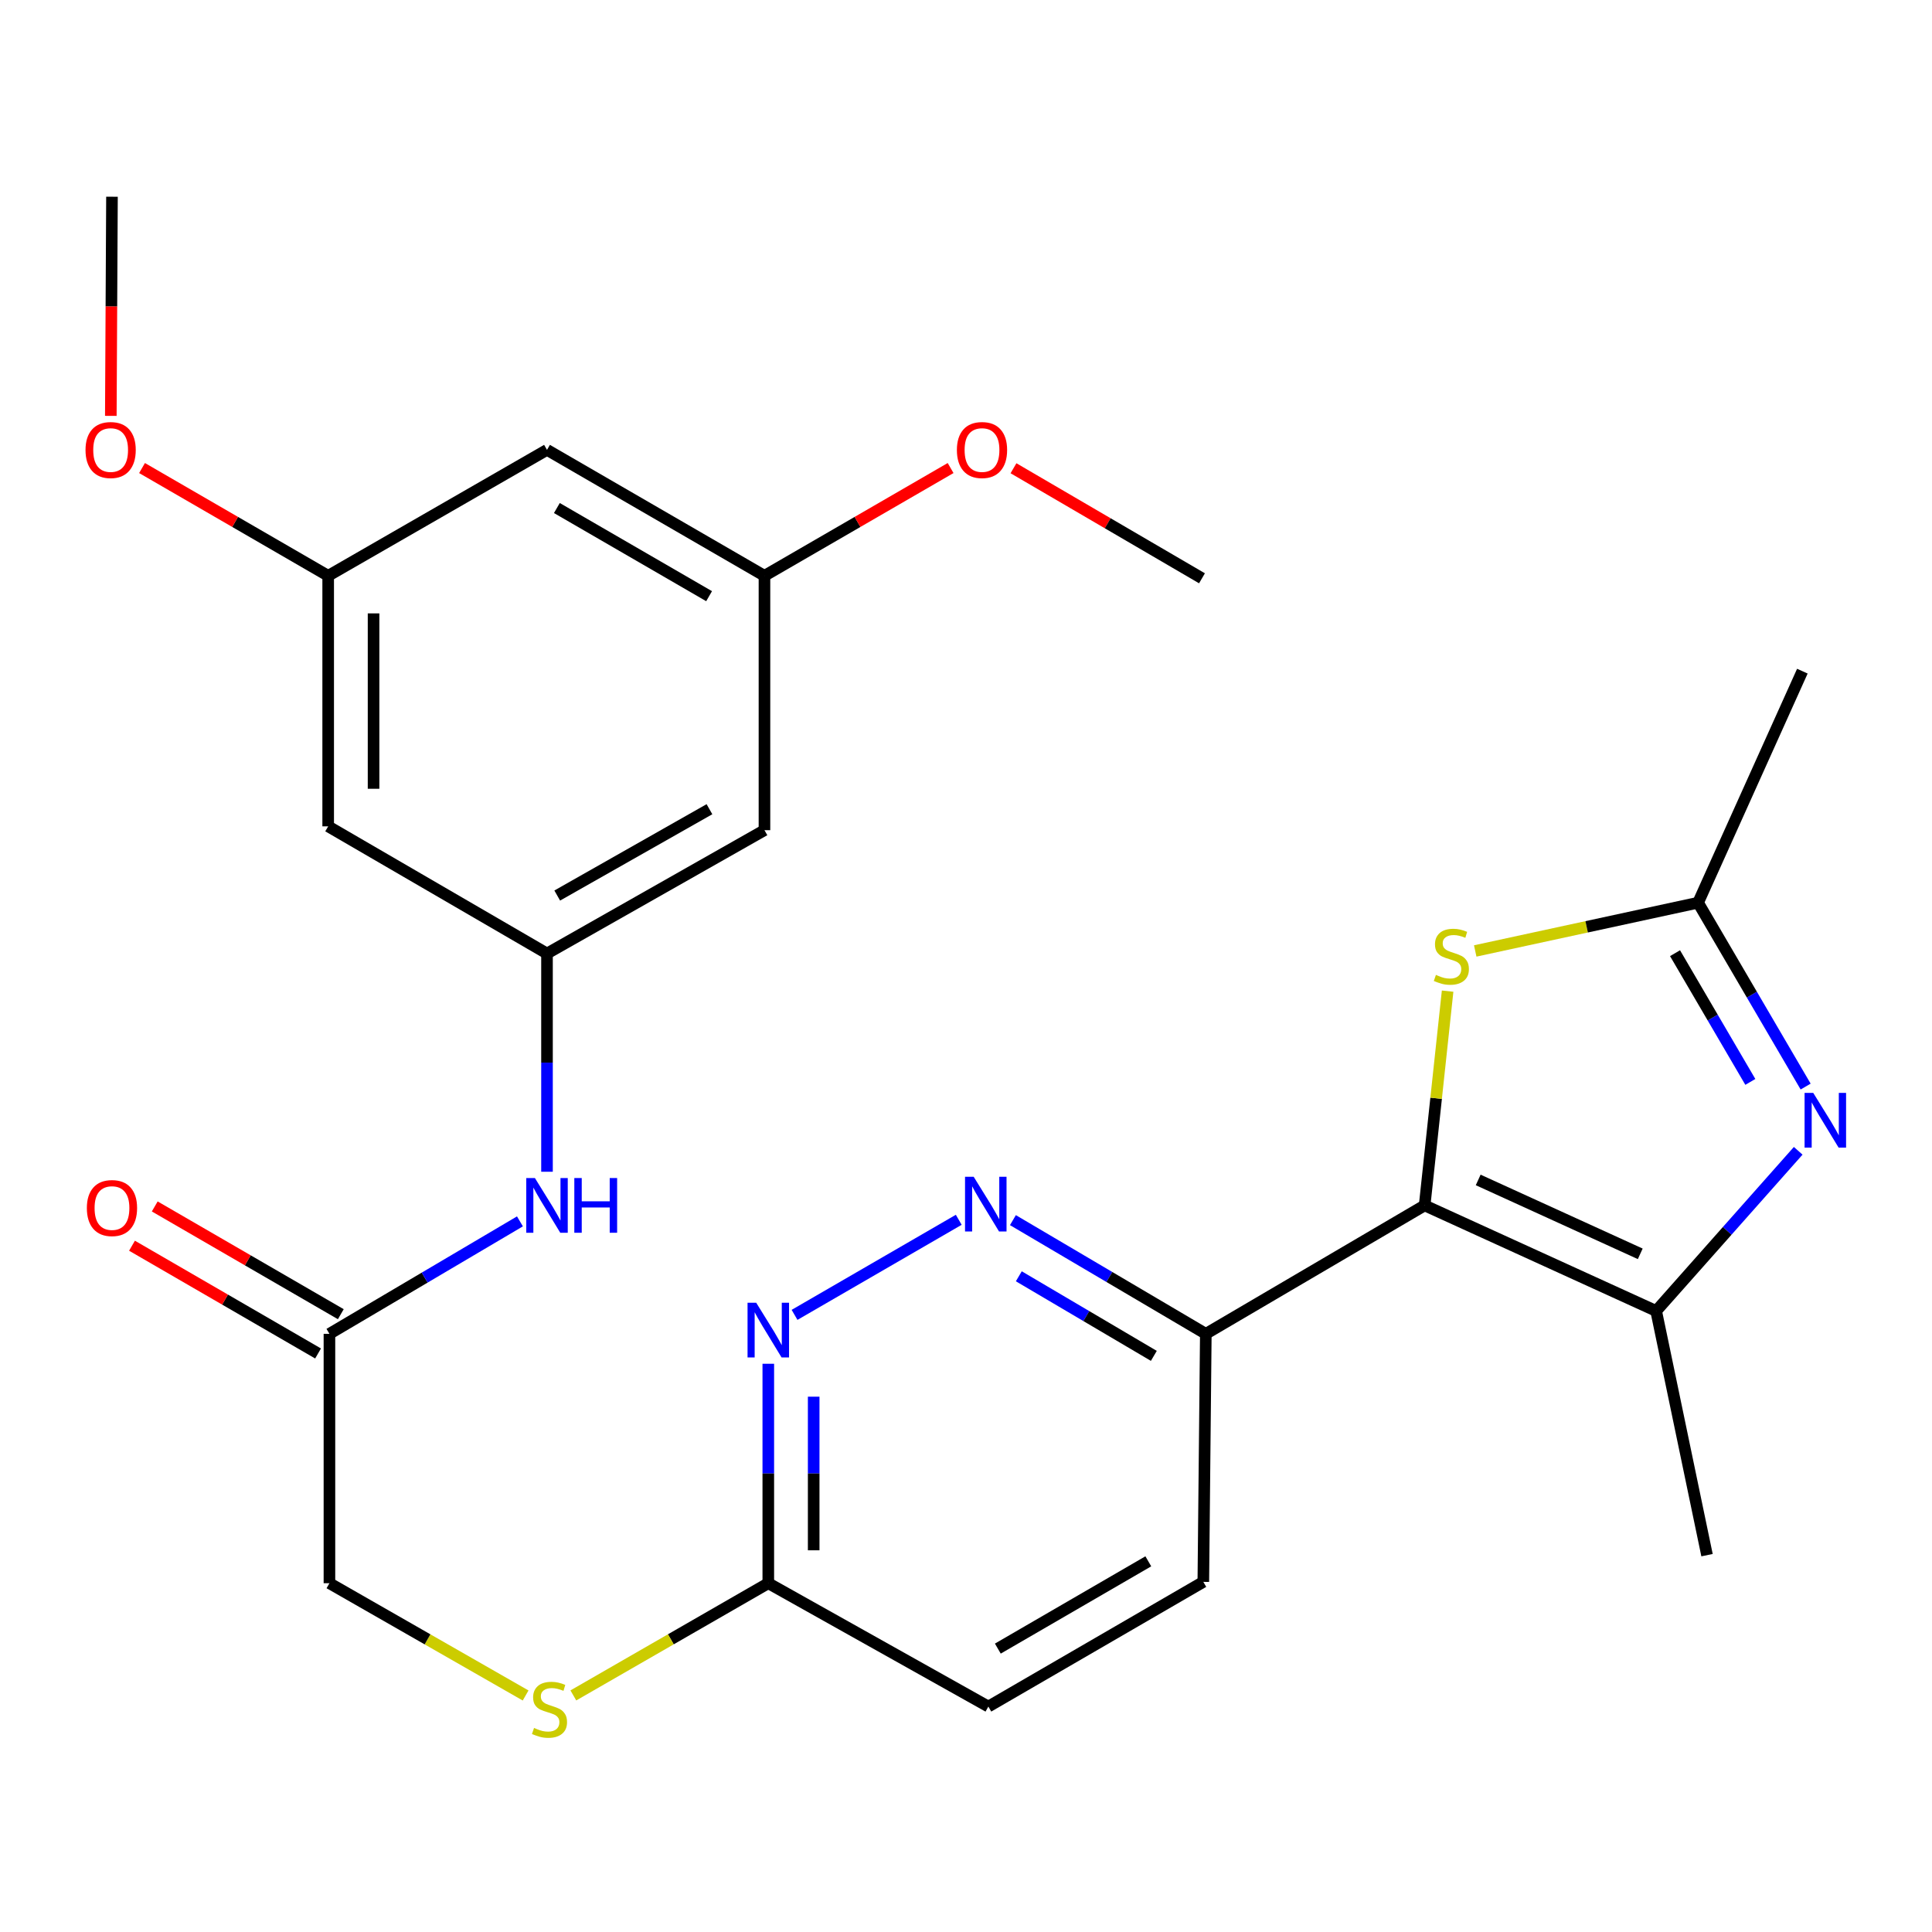 <?xml version='1.0' encoding='iso-8859-1'?>
<svg version='1.1' baseProfile='full'
              xmlns='http://www.w3.org/2000/svg'
                      xmlns:rdkit='http://www.rdkit.org/xml'
                      xmlns:xlink='http://www.w3.org/1999/xlink'
                  xml:space='preserve'
width='1000px' height='1000px' viewBox='0 0 1000 1000'>
<!-- END OF HEADER -->
<rect style='opacity:1.0;fill:#FFFFFF;stroke:none' width='1000' height='1000' x='0' y='0'> </rect>
<path class='bond-1' d='M 737.393,623.912 L 857.22,678.554' style='fill:none;fill-rule:evenodd;stroke:#000000;stroke-width:6px;stroke-linecap:butt;stroke-linejoin:miter;stroke-opacity:1' />
<path class='bond-1' d='M 765.113,610.735 L 848.992,648.984' style='fill:none;fill-rule:evenodd;stroke:#000000;stroke-width:6px;stroke-linecap:butt;stroke-linejoin:miter;stroke-opacity:1' />
<path class='bond-2' d='M 737.393,623.912 L 743.338,568.46' style='fill:none;fill-rule:evenodd;stroke:#000000;stroke-width:6px;stroke-linecap:butt;stroke-linejoin:miter;stroke-opacity:1' />
<path class='bond-2' d='M 743.338,568.46 L 749.283,513.009' style='fill:none;fill-rule:evenodd;stroke:#CCCC00;stroke-width:6px;stroke-linecap:butt;stroke-linejoin:miter;stroke-opacity:1' />
<path class='bond-5' d='M 737.393,623.912 L 624.13,690.39' style='fill:none;fill-rule:evenodd;stroke:#000000;stroke-width:6px;stroke-linecap:butt;stroke-linejoin:miter;stroke-opacity:1' />
<path class='bond-0' d='M 930.748,595.656 L 893.984,637.105' style='fill:none;fill-rule:evenodd;stroke:#0000FF;stroke-width:6px;stroke-linecap:butt;stroke-linejoin:miter;stroke-opacity:1' />
<path class='bond-0' d='M 893.984,637.105 L 857.22,678.554' style='fill:none;fill-rule:evenodd;stroke:#000000;stroke-width:6px;stroke-linecap:butt;stroke-linejoin:miter;stroke-opacity:1' />
<path class='bond-27' d='M 934.597,562.407 L 906.76,514.819' style='fill:none;fill-rule:evenodd;stroke:#0000FF;stroke-width:6px;stroke-linecap:butt;stroke-linejoin:miter;stroke-opacity:1' />
<path class='bond-27' d='M 906.76,514.819 L 878.923,467.231' style='fill:none;fill-rule:evenodd;stroke:#000000;stroke-width:6px;stroke-linecap:butt;stroke-linejoin:miter;stroke-opacity:1' />
<path class='bond-27' d='M 905.969,559.992 L 886.483,526.68' style='fill:none;fill-rule:evenodd;stroke:#0000FF;stroke-width:6px;stroke-linecap:butt;stroke-linejoin:miter;stroke-opacity:1' />
<path class='bond-27' d='M 886.483,526.68 L 866.997,493.368' style='fill:none;fill-rule:evenodd;stroke:#000000;stroke-width:6px;stroke-linecap:butt;stroke-linejoin:miter;stroke-opacity:1' />
<path class='bond-21' d='M 857.22,678.554 L 883.555,804.945' style='fill:none;fill-rule:evenodd;stroke:#000000;stroke-width:6px;stroke-linecap:butt;stroke-linejoin:miter;stroke-opacity:1' />
<path class='bond-3' d='M 763.572,492.211 L 821.248,479.721' style='fill:none;fill-rule:evenodd;stroke:#CCCC00;stroke-width:6px;stroke-linecap:butt;stroke-linejoin:miter;stroke-opacity:1' />
<path class='bond-3' d='M 821.248,479.721 L 878.923,467.231' style='fill:none;fill-rule:evenodd;stroke:#000000;stroke-width:6px;stroke-linecap:butt;stroke-linejoin:miter;stroke-opacity:1' />
<path class='bond-24' d='M 878.923,467.231 L 932.898,347.391' style='fill:none;fill-rule:evenodd;stroke:#000000;stroke-width:6px;stroke-linecap:butt;stroke-linejoin:miter;stroke-opacity:1' />
<path class='bond-4' d='M 524.285,631.538 L 574.207,660.964' style='fill:none;fill-rule:evenodd;stroke:#0000FF;stroke-width:6px;stroke-linecap:butt;stroke-linejoin:miter;stroke-opacity:1' />
<path class='bond-4' d='M 574.207,660.964 L 624.13,690.39' style='fill:none;fill-rule:evenodd;stroke:#000000;stroke-width:6px;stroke-linecap:butt;stroke-linejoin:miter;stroke-opacity:1' />
<path class='bond-4' d='M 527.334,660.603 L 562.279,681.201' style='fill:none;fill-rule:evenodd;stroke:#0000FF;stroke-width:6px;stroke-linecap:butt;stroke-linejoin:miter;stroke-opacity:1' />
<path class='bond-4' d='M 562.279,681.201 L 597.225,701.799' style='fill:none;fill-rule:evenodd;stroke:#000000;stroke-width:6px;stroke-linecap:butt;stroke-linejoin:miter;stroke-opacity:1' />
<path class='bond-6' d='M 496.248,631.362 L 411.257,680.577' style='fill:none;fill-rule:evenodd;stroke:#0000FF;stroke-width:6px;stroke-linecap:butt;stroke-linejoin:miter;stroke-opacity:1' />
<path class='bond-17' d='M 624.13,690.39 L 622.838,818.778' style='fill:none;fill-rule:evenodd;stroke:#000000;stroke-width:6px;stroke-linecap:butt;stroke-linejoin:miter;stroke-opacity:1' />
<path class='bond-28' d='M 397.669,705.881 L 397.669,762.676' style='fill:none;fill-rule:evenodd;stroke:#0000FF;stroke-width:6px;stroke-linecap:butt;stroke-linejoin:miter;stroke-opacity:1' />
<path class='bond-28' d='M 397.669,762.676 L 397.669,819.47' style='fill:none;fill-rule:evenodd;stroke:#000000;stroke-width:6px;stroke-linecap:butt;stroke-linejoin:miter;stroke-opacity:1' />
<path class='bond-28' d='M 421.159,722.92 L 421.159,762.676' style='fill:none;fill-rule:evenodd;stroke:#0000FF;stroke-width:6px;stroke-linecap:butt;stroke-linejoin:miter;stroke-opacity:1' />
<path class='bond-28' d='M 421.159,762.676 L 421.159,802.432' style='fill:none;fill-rule:evenodd;stroke:#000000;stroke-width:6px;stroke-linecap:butt;stroke-linejoin:miter;stroke-opacity:1' />
<path class='bond-7' d='M 283.127,493.54 L 283.127,550.017' style='fill:none;fill-rule:evenodd;stroke:#000000;stroke-width:6px;stroke-linecap:butt;stroke-linejoin:miter;stroke-opacity:1' />
<path class='bond-7' d='M 283.127,550.017 L 283.127,606.493' style='fill:none;fill-rule:evenodd;stroke:#0000FF;stroke-width:6px;stroke-linecap:butt;stroke-linejoin:miter;stroke-opacity:1' />
<path class='bond-11' d='M 283.127,493.54 L 395.685,429.698' style='fill:none;fill-rule:evenodd;stroke:#000000;stroke-width:6px;stroke-linecap:butt;stroke-linejoin:miter;stroke-opacity:1' />
<path class='bond-11' d='M 288.421,463.531 L 367.212,418.842' style='fill:none;fill-rule:evenodd;stroke:#000000;stroke-width:6px;stroke-linecap:butt;stroke-linejoin:miter;stroke-opacity:1' />
<path class='bond-12' d='M 283.127,493.54 L 169.864,427.715' style='fill:none;fill-rule:evenodd;stroke:#000000;stroke-width:6px;stroke-linecap:butt;stroke-linejoin:miter;stroke-opacity:1' />
<path class='bond-8' d='M 170.516,690.39 L 170.516,819.47' style='fill:none;fill-rule:evenodd;stroke:#000000;stroke-width:6px;stroke-linecap:butt;stroke-linejoin:miter;stroke-opacity:1' />
<path class='bond-9' d='M 170.516,690.39 L 219.817,661.286' style='fill:none;fill-rule:evenodd;stroke:#000000;stroke-width:6px;stroke-linecap:butt;stroke-linejoin:miter;stroke-opacity:1' />
<path class='bond-9' d='M 219.817,661.286 L 269.118,632.182' style='fill:none;fill-rule:evenodd;stroke:#0000FF;stroke-width:6px;stroke-linecap:butt;stroke-linejoin:miter;stroke-opacity:1' />
<path class='bond-18' d='M 176.402,680.226 L 128.249,652.339' style='fill:none;fill-rule:evenodd;stroke:#000000;stroke-width:6px;stroke-linecap:butt;stroke-linejoin:miter;stroke-opacity:1' />
<path class='bond-18' d='M 128.249,652.339 L 80.096,624.452' style='fill:none;fill-rule:evenodd;stroke:#FF0000;stroke-width:6px;stroke-linecap:butt;stroke-linejoin:miter;stroke-opacity:1' />
<path class='bond-18' d='M 164.63,700.554 L 116.477,672.667' style='fill:none;fill-rule:evenodd;stroke:#000000;stroke-width:6px;stroke-linecap:butt;stroke-linejoin:miter;stroke-opacity:1' />
<path class='bond-18' d='M 116.477,672.667 L 68.323,644.78' style='fill:none;fill-rule:evenodd;stroke:#FF0000;stroke-width:6px;stroke-linecap:butt;stroke-linejoin:miter;stroke-opacity:1' />
<path class='bond-10' d='M 397.669,819.47 L 511.571,883.312' style='fill:none;fill-rule:evenodd;stroke:#000000;stroke-width:6px;stroke-linecap:butt;stroke-linejoin:miter;stroke-opacity:1' />
<path class='bond-16' d='M 397.669,819.47 L 347.217,848.51' style='fill:none;fill-rule:evenodd;stroke:#000000;stroke-width:6px;stroke-linecap:butt;stroke-linejoin:miter;stroke-opacity:1' />
<path class='bond-16' d='M 347.217,848.51 L 296.766,877.549' style='fill:none;fill-rule:evenodd;stroke:#CCCC00;stroke-width:6px;stroke-linecap:butt;stroke-linejoin:miter;stroke-opacity:1' />
<path class='bond-13' d='M 395.685,429.698 L 395.685,298.035' style='fill:none;fill-rule:evenodd;stroke:#000000;stroke-width:6px;stroke-linecap:butt;stroke-linejoin:miter;stroke-opacity:1' />
<path class='bond-14' d='M 169.864,427.715 L 169.864,298.035' style='fill:none;fill-rule:evenodd;stroke:#000000;stroke-width:6px;stroke-linecap:butt;stroke-linejoin:miter;stroke-opacity:1' />
<path class='bond-14' d='M 193.354,408.263 L 193.354,317.487' style='fill:none;fill-rule:evenodd;stroke:#000000;stroke-width:6px;stroke-linecap:butt;stroke-linejoin:miter;stroke-opacity:1' />
<path class='bond-23' d='M 395.685,298.035 L 443.858,270.146' style='fill:none;fill-rule:evenodd;stroke:#000000;stroke-width:6px;stroke-linecap:butt;stroke-linejoin:miter;stroke-opacity:1' />
<path class='bond-23' d='M 443.858,270.146 L 492.03,242.258' style='fill:none;fill-rule:evenodd;stroke:#FF0000;stroke-width:6px;stroke-linecap:butt;stroke-linejoin:miter;stroke-opacity:1' />
<path class='bond-29' d='M 395.685,298.035 L 283.127,232.849' style='fill:none;fill-rule:evenodd;stroke:#000000;stroke-width:6px;stroke-linecap:butt;stroke-linejoin:miter;stroke-opacity:1' />
<path class='bond-29' d='M 367.029,308.584 L 288.238,262.954' style='fill:none;fill-rule:evenodd;stroke:#000000;stroke-width:6px;stroke-linecap:butt;stroke-linejoin:miter;stroke-opacity:1' />
<path class='bond-15' d='M 169.864,298.035 L 283.127,232.849' style='fill:none;fill-rule:evenodd;stroke:#000000;stroke-width:6px;stroke-linecap:butt;stroke-linejoin:miter;stroke-opacity:1' />
<path class='bond-22' d='M 169.864,298.035 L 121.691,270.146' style='fill:none;fill-rule:evenodd;stroke:#000000;stroke-width:6px;stroke-linecap:butt;stroke-linejoin:miter;stroke-opacity:1' />
<path class='bond-22' d='M 121.691,270.146 L 73.519,242.258' style='fill:none;fill-rule:evenodd;stroke:#FF0000;stroke-width:6px;stroke-linecap:butt;stroke-linejoin:miter;stroke-opacity:1' />
<path class='bond-19' d='M 272.058,877.582 L 221.287,848.526' style='fill:none;fill-rule:evenodd;stroke:#CCCC00;stroke-width:6px;stroke-linecap:butt;stroke-linejoin:miter;stroke-opacity:1' />
<path class='bond-19' d='M 221.287,848.526 L 170.516,819.47' style='fill:none;fill-rule:evenodd;stroke:#000000;stroke-width:6px;stroke-linecap:butt;stroke-linejoin:miter;stroke-opacity:1' />
<path class='bond-20' d='M 622.838,818.778 L 511.571,883.312' style='fill:none;fill-rule:evenodd;stroke:#000000;stroke-width:6px;stroke-linecap:butt;stroke-linejoin:miter;stroke-opacity:1' />
<path class='bond-20' d='M 594.362,808.138 L 516.476,853.312' style='fill:none;fill-rule:evenodd;stroke:#000000;stroke-width:6px;stroke-linecap:butt;stroke-linejoin:miter;stroke-opacity:1' />
<path class='bond-26' d='M 57.359,215.253 L 57.658,158.539' style='fill:none;fill-rule:evenodd;stroke:#FF0000;stroke-width:6px;stroke-linecap:butt;stroke-linejoin:miter;stroke-opacity:1' />
<path class='bond-26' d='M 57.658,158.539 L 57.958,101.824' style='fill:none;fill-rule:evenodd;stroke:#000000;stroke-width:6px;stroke-linecap:butt;stroke-linejoin:miter;stroke-opacity:1' />
<path class='bond-25' d='M 524.579,242.363 L 573.362,270.845' style='fill:none;fill-rule:evenodd;stroke:#FF0000;stroke-width:6px;stroke-linecap:butt;stroke-linejoin:miter;stroke-opacity:1' />
<path class='bond-25' d='M 573.362,270.845 L 622.146,299.327' style='fill:none;fill-rule:evenodd;stroke:#000000;stroke-width:6px;stroke-linecap:butt;stroke-linejoin:miter;stroke-opacity:1' />
<path  class='atom-1' d='M 938.527 565.668
L 947.807 580.668
Q 948.727 582.148, 950.207 584.828
Q 951.687 587.508, 951.767 587.668
L 951.767 565.668
L 955.527 565.668
L 955.527 593.988
L 951.647 593.988
L 941.687 577.588
Q 940.527 575.668, 939.287 573.468
Q 938.087 571.268, 937.727 570.588
L 937.727 593.988
L 934.047 593.988
L 934.047 565.668
L 938.527 565.668
' fill='#0000FF'/>
<path  class='atom-3' d='M 743.226 504.604
Q 743.546 504.724, 744.866 505.284
Q 746.186 505.844, 747.626 506.204
Q 749.106 506.524, 750.546 506.524
Q 753.226 506.524, 754.786 505.244
Q 756.346 503.924, 756.346 501.644
Q 756.346 500.084, 755.546 499.124
Q 754.786 498.164, 753.586 497.644
Q 752.386 497.124, 750.386 496.524
Q 747.866 495.764, 746.346 495.044
Q 744.866 494.324, 743.786 492.804
Q 742.746 491.284, 742.746 488.724
Q 742.746 485.164, 745.146 482.964
Q 747.586 480.764, 752.386 480.764
Q 755.666 480.764, 759.386 482.324
L 758.466 485.404
Q 755.066 484.004, 752.506 484.004
Q 749.746 484.004, 748.226 485.164
Q 746.706 486.284, 746.746 488.244
Q 746.746 489.764, 747.506 490.684
Q 748.306 491.604, 749.426 492.124
Q 750.586 492.644, 752.506 493.244
Q 755.066 494.044, 756.586 494.844
Q 758.106 495.644, 759.186 497.284
Q 760.306 498.884, 760.306 501.644
Q 760.306 505.564, 757.666 507.684
Q 755.066 509.764, 750.706 509.764
Q 748.186 509.764, 746.266 509.204
Q 744.386 508.684, 742.146 507.764
L 743.226 504.604
' fill='#CCCC00'/>
<path  class='atom-5' d='M 503.98 609.1
L 513.26 624.1
Q 514.18 625.58, 515.66 628.26
Q 517.14 630.94, 517.22 631.1
L 517.22 609.1
L 520.98 609.1
L 520.98 637.42
L 517.1 637.42
L 507.14 621.02
Q 505.98 619.1, 504.74 616.9
Q 503.54 614.7, 503.18 614.02
L 503.18 637.42
L 499.5 637.42
L 499.5 609.1
L 503.98 609.1
' fill='#0000FF'/>
<path  class='atom-7' d='M 391.409 674.286
L 400.689 689.286
Q 401.609 690.766, 403.089 693.446
Q 404.569 696.126, 404.649 696.286
L 404.649 674.286
L 408.409 674.286
L 408.409 702.606
L 404.529 702.606
L 394.569 686.206
Q 393.409 684.286, 392.169 682.086
Q 390.969 679.886, 390.609 679.206
L 390.609 702.606
L 386.929 702.606
L 386.929 674.286
L 391.409 674.286
' fill='#0000FF'/>
<path  class='atom-10' d='M 276.867 609.752
L 286.147 624.752
Q 287.067 626.232, 288.547 628.912
Q 290.027 631.592, 290.107 631.752
L 290.107 609.752
L 293.867 609.752
L 293.867 638.072
L 289.987 638.072
L 280.027 621.672
Q 278.867 619.752, 277.627 617.552
Q 276.427 615.352, 276.067 614.672
L 276.067 638.072
L 272.387 638.072
L 272.387 609.752
L 276.867 609.752
' fill='#0000FF'/>
<path  class='atom-10' d='M 297.267 609.752
L 301.107 609.752
L 301.107 621.792
L 315.587 621.792
L 315.587 609.752
L 319.427 609.752
L 319.427 638.072
L 315.587 638.072
L 315.587 624.992
L 301.107 624.992
L 301.107 638.072
L 297.267 638.072
L 297.267 609.752
' fill='#0000FF'/>
<path  class='atom-17' d='M 276.419 894.376
Q 276.739 894.496, 278.059 895.056
Q 279.379 895.616, 280.819 895.976
Q 282.299 896.296, 283.739 896.296
Q 286.419 896.296, 287.979 895.016
Q 289.539 893.696, 289.539 891.416
Q 289.539 889.856, 288.739 888.896
Q 287.979 887.936, 286.779 887.416
Q 285.579 886.896, 283.579 886.296
Q 281.059 885.536, 279.539 884.816
Q 278.059 884.096, 276.979 882.576
Q 275.939 881.056, 275.939 878.496
Q 275.939 874.936, 278.339 872.736
Q 280.779 870.536, 285.579 870.536
Q 288.859 870.536, 292.579 872.096
L 291.659 875.176
Q 288.259 873.776, 285.699 873.776
Q 282.939 873.776, 281.419 874.936
Q 279.899 876.056, 279.939 878.016
Q 279.939 879.536, 280.699 880.456
Q 281.499 881.376, 282.619 881.896
Q 283.779 882.416, 285.699 883.016
Q 288.259 883.816, 289.779 884.616
Q 291.299 885.416, 292.379 887.056
Q 293.499 888.656, 293.499 891.416
Q 293.499 895.336, 290.859 897.456
Q 288.259 899.536, 283.899 899.536
Q 281.379 899.536, 279.459 898.976
Q 277.579 898.456, 275.339 897.536
L 276.419 894.376
' fill='#CCCC00'/>
<path  class='atom-19' d='M 44.958 625.284
Q 44.958 618.484, 48.318 614.684
Q 51.678 610.884, 57.958 610.884
Q 64.238 610.884, 67.598 614.684
Q 70.958 618.484, 70.958 625.284
Q 70.958 632.164, 67.558 636.084
Q 64.158 639.964, 57.958 639.964
Q 51.718 639.964, 48.318 636.084
Q 44.958 632.204, 44.958 625.284
M 57.958 636.764
Q 62.278 636.764, 64.598 633.884
Q 66.958 630.964, 66.958 625.284
Q 66.958 619.724, 64.598 616.924
Q 62.278 614.084, 57.958 614.084
Q 53.638 614.084, 51.278 616.884
Q 48.958 619.684, 48.958 625.284
Q 48.958 631.004, 51.278 633.884
Q 53.638 636.764, 57.958 636.764
' fill='#FF0000'/>
<path  class='atom-23' d='M 44.266 232.929
Q 44.266 226.129, 47.626 222.329
Q 50.986 218.529, 57.266 218.529
Q 63.546 218.529, 66.906 222.329
Q 70.266 226.129, 70.266 232.929
Q 70.266 239.809, 66.866 243.729
Q 63.466 247.609, 57.266 247.609
Q 51.026 247.609, 47.626 243.729
Q 44.266 239.849, 44.266 232.929
M 57.266 244.409
Q 61.586 244.409, 63.906 241.529
Q 66.266 238.609, 66.266 232.929
Q 66.266 227.369, 63.906 224.569
Q 61.586 221.729, 57.266 221.729
Q 52.946 221.729, 50.586 224.529
Q 48.266 227.329, 48.266 232.929
Q 48.266 238.649, 50.586 241.529
Q 52.946 244.409, 57.266 244.409
' fill='#FF0000'/>
<path  class='atom-24' d='M 495.283 232.929
Q 495.283 226.129, 498.643 222.329
Q 502.003 218.529, 508.283 218.529
Q 514.563 218.529, 517.923 222.329
Q 521.283 226.129, 521.283 232.929
Q 521.283 239.809, 517.883 243.729
Q 514.483 247.609, 508.283 247.609
Q 502.043 247.609, 498.643 243.729
Q 495.283 239.849, 495.283 232.929
M 508.283 244.409
Q 512.603 244.409, 514.923 241.529
Q 517.283 238.609, 517.283 232.929
Q 517.283 227.369, 514.923 224.569
Q 512.603 221.729, 508.283 221.729
Q 503.963 221.729, 501.603 224.529
Q 499.283 227.329, 499.283 232.929
Q 499.283 238.649, 501.603 241.529
Q 503.963 244.409, 508.283 244.409
' fill='#FF0000'/>
</svg>
